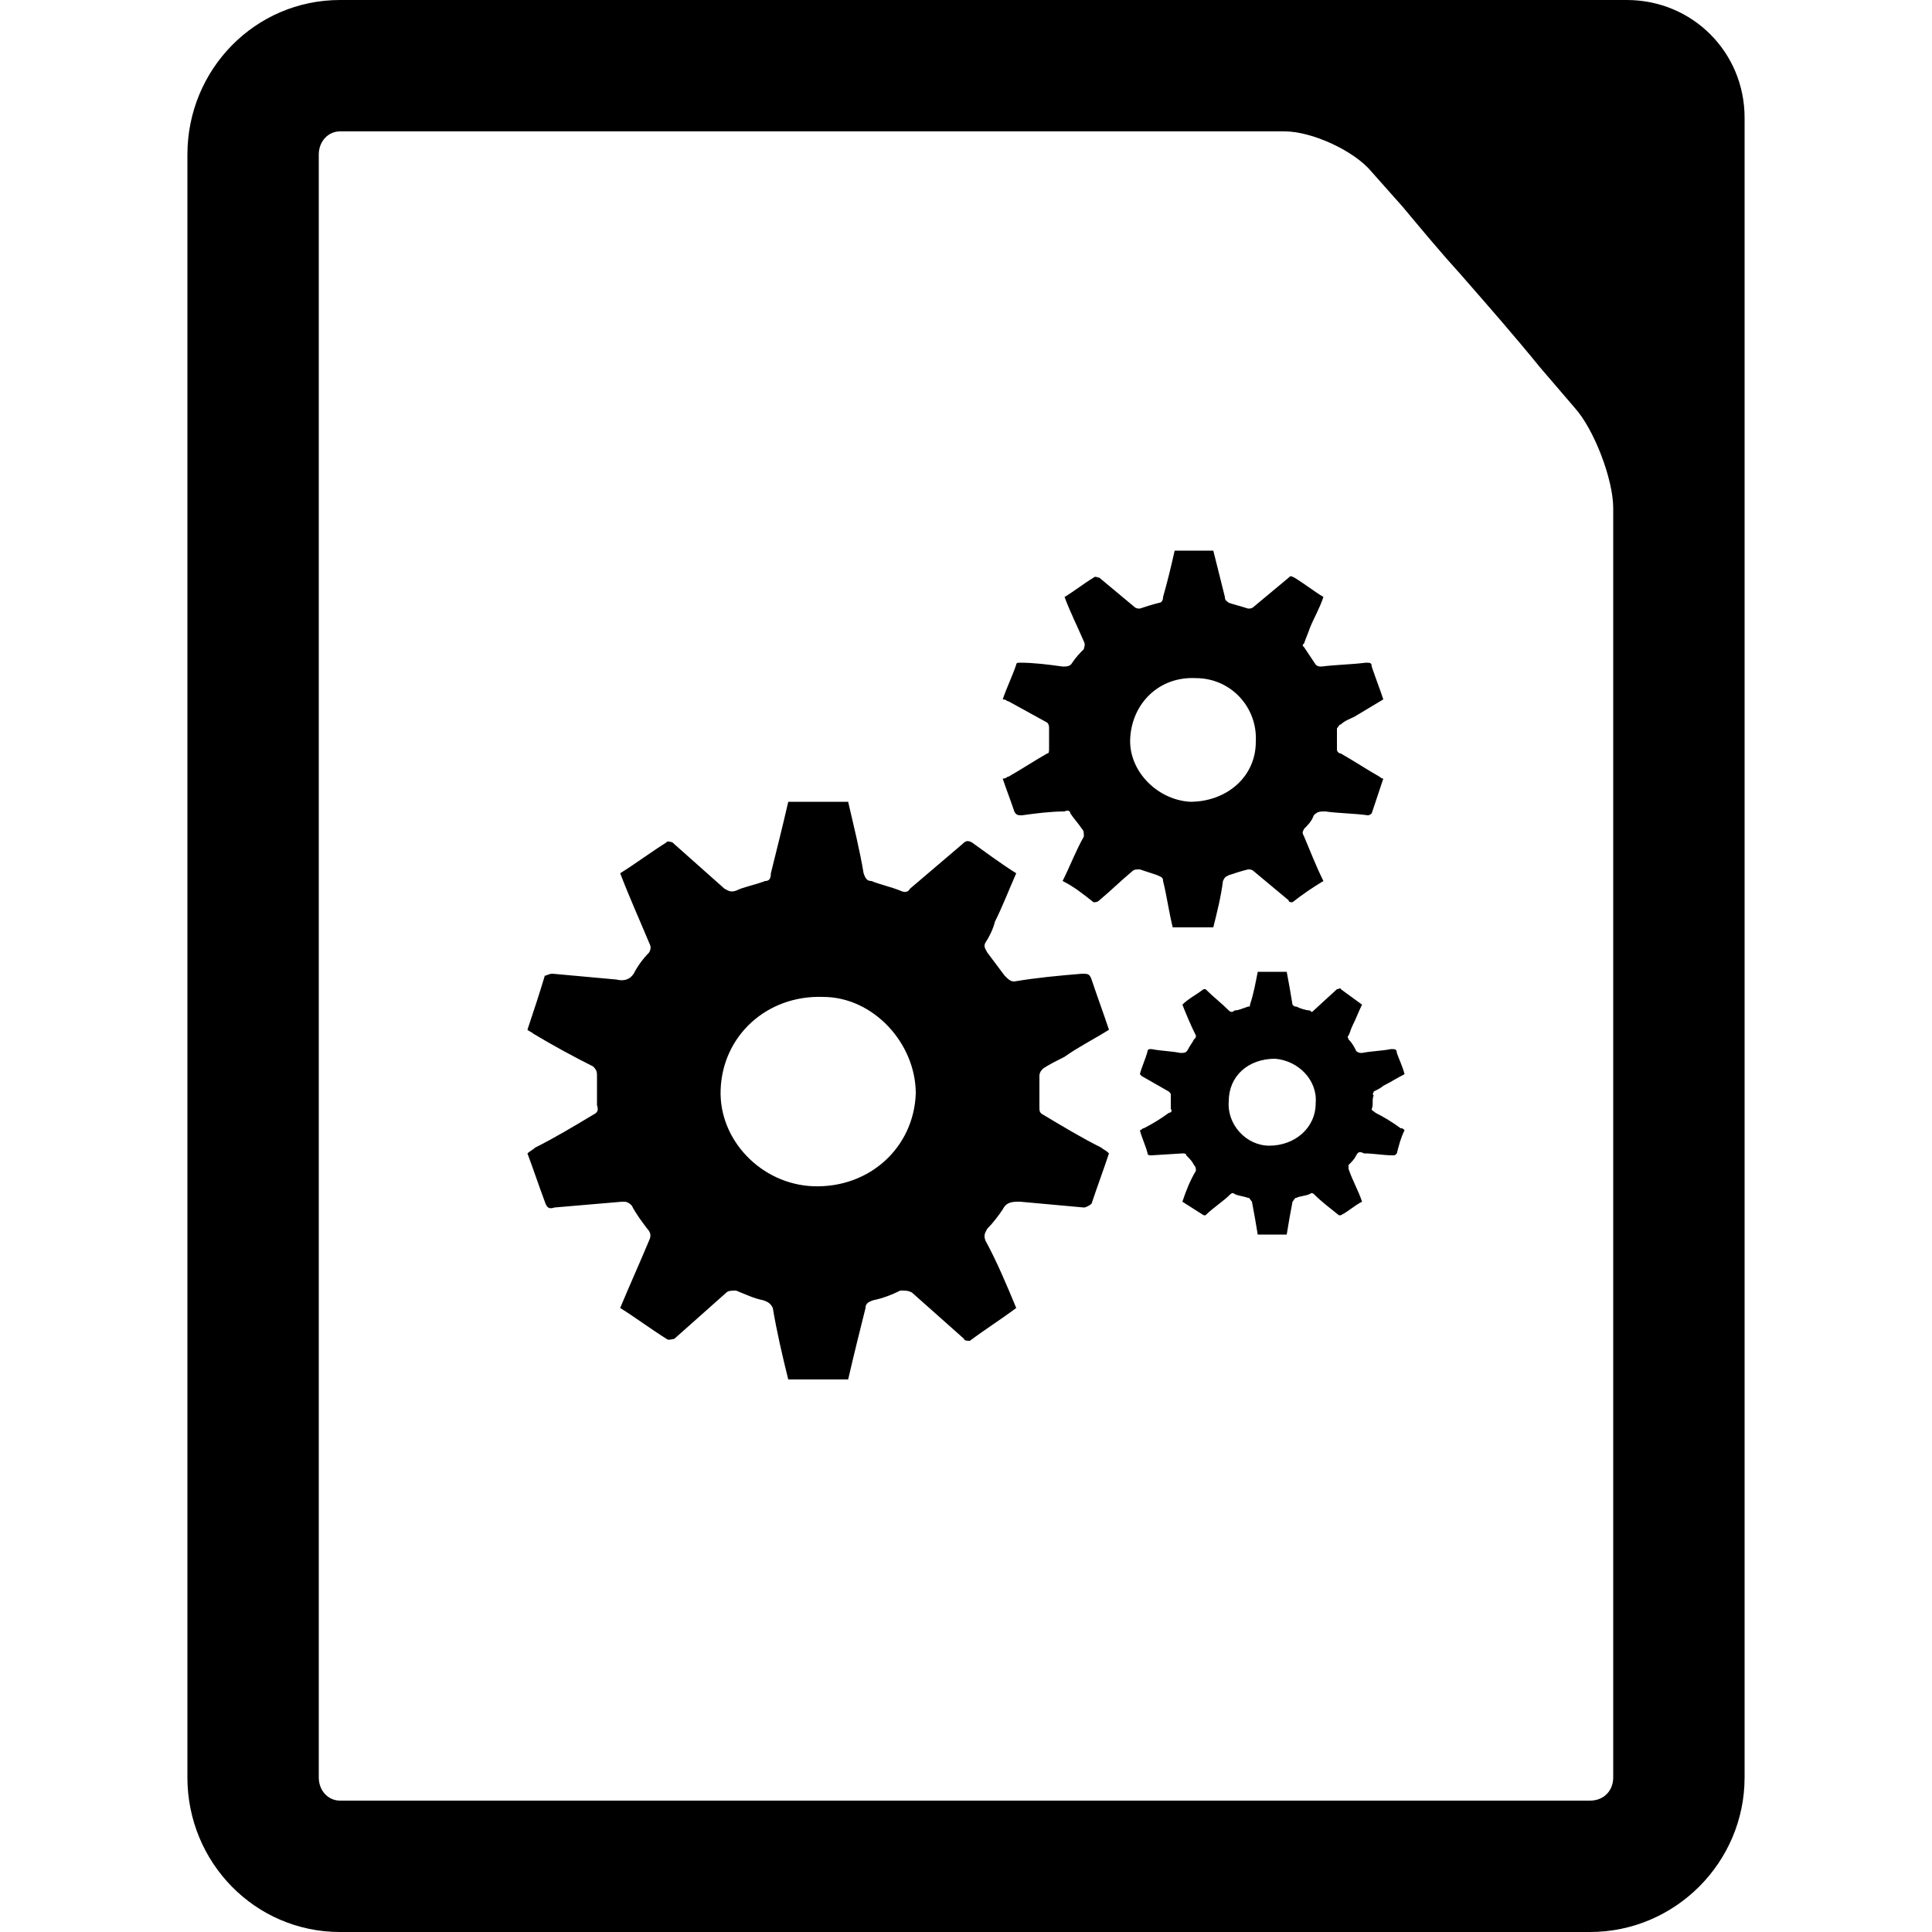 <svg width="64" height="64" viewBox="0 0 1000 1000" xmlns="http://www.w3.org/2000/svg"><path d="M842 0H176c-44 0-79 36-79 80v840c0 44 35 80 79 80h647c44 0 80-36 80-80V61c0-34-27-61-61-61zm-7 556v364c0 7-5 12-12 12H176c-6 0-11-5-11-12V80c0-7 5-12 11-12h489c14 0 36 10 45 21l16 18c10 12 20 24 30 35 14 16 28 32 41 48l18 21c10 11 20 37 20 52v293zm-295 21c-2-1-2-2-2-4v-16c0-2 1-3 2-4 3-2 7-4 11-6 7-5 15-9 23-14-3-9-6-17-9-26-1-3-2-3-5-3-12 1-23 2-35 4-2 0-3-1-5-3l-9-12c-1-2-2-3-1-5 2-3 4-7 5-11 4-8 7-16 11-25-8-5-16-11-23-16-2-1-3-1-5 1l-27 23c-1 2-3 2-5 1-5-2-10-3-15-5-2 0-3-1-4-4-2-12-5-24-8-37h-31c-3 13-6 25-9 37 0 3-1 4-3 4-5 2-11 3-15 5-3 1-4 0-6-1l-27-24s-3-1-3 0c-8 5-16 11-24 16 5 13 10 24 15 36 1 2 1 3 0 5-3 3-6 7-8 11-2 3-5 4-9 3l-33-3c-2 0-3 1-4 1-3 10-6 19-9 28 1 1 2 1 3 2 10 6 21 12 31 17 2 2 2 3 2 5v15c1 3 0 4-2 5-10 6-20 12-30 17-1 1-3 2-4 3 3 8 6 17 9 25 1 3 2 4 5 3 12-1 23-2 35-3 2 0 3 0 5 2 2 4 5 8 8 12 2 2 2 4 1 6-5 12-10 23-15 35 8 5 16 11 24 16 1 1 3 0 4 0l27-24c1-1 3-1 5-1 5 2 9 4 14 5 3 1 4 2 5 4 2 12 5 25 8 37h31c3-13 6-25 9-37 0-2 1-3 4-4 5-1 10-3 14-5 3 0 4 0 6 1l27 24c0 1 2 1 3 1 8-6 16-11 24-17-5-12-10-24-16-35-1-3 0-4 1-6 3-3 6-7 8-10 2-4 5-4 9-4l33 3c1 0 3-1 4-2 3-9 6-17 9-26-2-2-3-2-4-3-10-5-20-11-30-17zm-119 37c-27-1-49-24-48-50 1-28 24-49 53-48 26 0 48 24 48 50-1 28-24 49-53 48zm181-158c2 8 3 16 5 24h21c2-8 4-16 5-24 1-2 1-2 3-3 3-1 6-2 10-3 1 0 2 0 3 1l18 15c0 1 1 1 2 1 5-4 11-8 16-11-4-8-7-16-10-23-1-2-1-2 0-4 2-2 4-4 5-7 2-2 3-2 6-2 7 1 15 1 22 2 1 0 2-1 2-1l6-18c-1 0-2-1-2-1-7-4-13-8-20-12-1 0-2-1-2-2v-11c1-1 1-2 2-2 2-2 5-3 7-4l15-9c-2-6-4-11-6-17 0-2-1-2-3-2-8 1-15 1-23 2-1 0-2 0-3-1l-6-9c-1-1-1-1 0-2 1-3 2-5 3-8 2-5 5-10 7-16-5-3-10-7-15-10-2-1-2-1-3 0l-18 15c-1 1-2 1-3 1-3-1-7-2-10-3-1-1-2-1-2-3l-6-24h-20c-2 9-4 17-6 24 0 2-1 3-2 3-4 1-7 2-10 3-1 0-2 0-3-1l-18-15c-1 0-2-1-3 0-5 3-10 7-15 10 3 8 7 16 10 23 1 2 0 3 0 4-2 2-4 4-6 7-1 2-3 2-5 2-7-1-15-2-22-2-1 0-2 0-2 1-2 6-5 12-7 18 2 0 2 1 3 1l20 11c1 1 1 2 1 3v10c0 2 0 3-1 3-7 4-13 8-20 12-1 0-1 1-3 1 2 6 4 11 6 17 1 2 2 2 4 2 7-1 15-2 22-2 2-1 3 0 3 1 2 3 4 5 6 8 1 1 1 2 1 4-4 7-7 15-11 23 6 3 11 7 16 11 1 0 2 0 3-1 6-5 11-10 17-15 1-1 2-1 4-1l9 3c2 1 3 1 3 3zm-17-74c1-18 15-32 34-31 18 0 32 15 31 33 0 18-15 31-34 31-17-1-32-16-31-33zm126 183c2-1 4-2 5-3 4-2 7-4 11-6-1-4-3-8-4-11 0-2-1-2-3-2-5 1-10 1-15 2-1 0-2 0-3-1-1-2-2-4-4-6 0-1-1-1 0-2 1-2 1-3 2-5 2-4 3-7 5-11-4-3-7-5-11-8 0-1-1 0-2 0l-12 11c-1 1-1 1-2 0-2 0-5-1-7-2-1 0-1 0-2-1-1-6-2-12-3-17h-15c-1 5-2 11-4 17 0 1 0 1-1 1-3 1-5 2-7 2-1 1-2 1-3 0-4-4-8-7-12-11h-1c-4 3-8 5-11 8 2 5 4 10 7 16 0 1 0 1-1 2-1 2-2 3-3 5s-2 2-4 2c-5-1-10-1-15-2-1 0-2 0-2 1-1 4-3 8-4 12l1 1 14 8c1 1 1 1 1 2v7c1 1 0 2-1 2-4 3-9 6-13 8-1 0-1 1-2 1 1 4 3 8 4 12 0 1 1 1 2 1l16-1c1 0 2 0 2 1 2 2 3 3 4 5 1 1 1 2 1 3-3 5-5 10-7 16l11 7h1c4-4 9-7 13-11 0 0 1-1 2 0 2 1 4 1 7 2 1 0 1 1 2 2 1 5 2 11 3 17h15c1-6 2-12 3-17 1-1 1-2 2-2 2-1 5-1 7-2 1-1 2 0 2 0 4 4 8 7 13 11h1c4-2 7-5 11-7-2-6-5-11-7-17v-2c2-2 3-3 4-5s2-2 4-1c5 0 10 1 15 1 1 0 1 0 2-1 1-4 2-8 4-12-1-1-1-1-2-1-4-3-9-6-13-8-1-1-2-1-2-2 1-2 0-5 1-7-1-1 0-1 0-2zm-54 28c-12 0-22-11-21-23 0-13 10-22 24-22 12 1 22 11 21 23 0 13-11 22-24 22z"/></svg>
